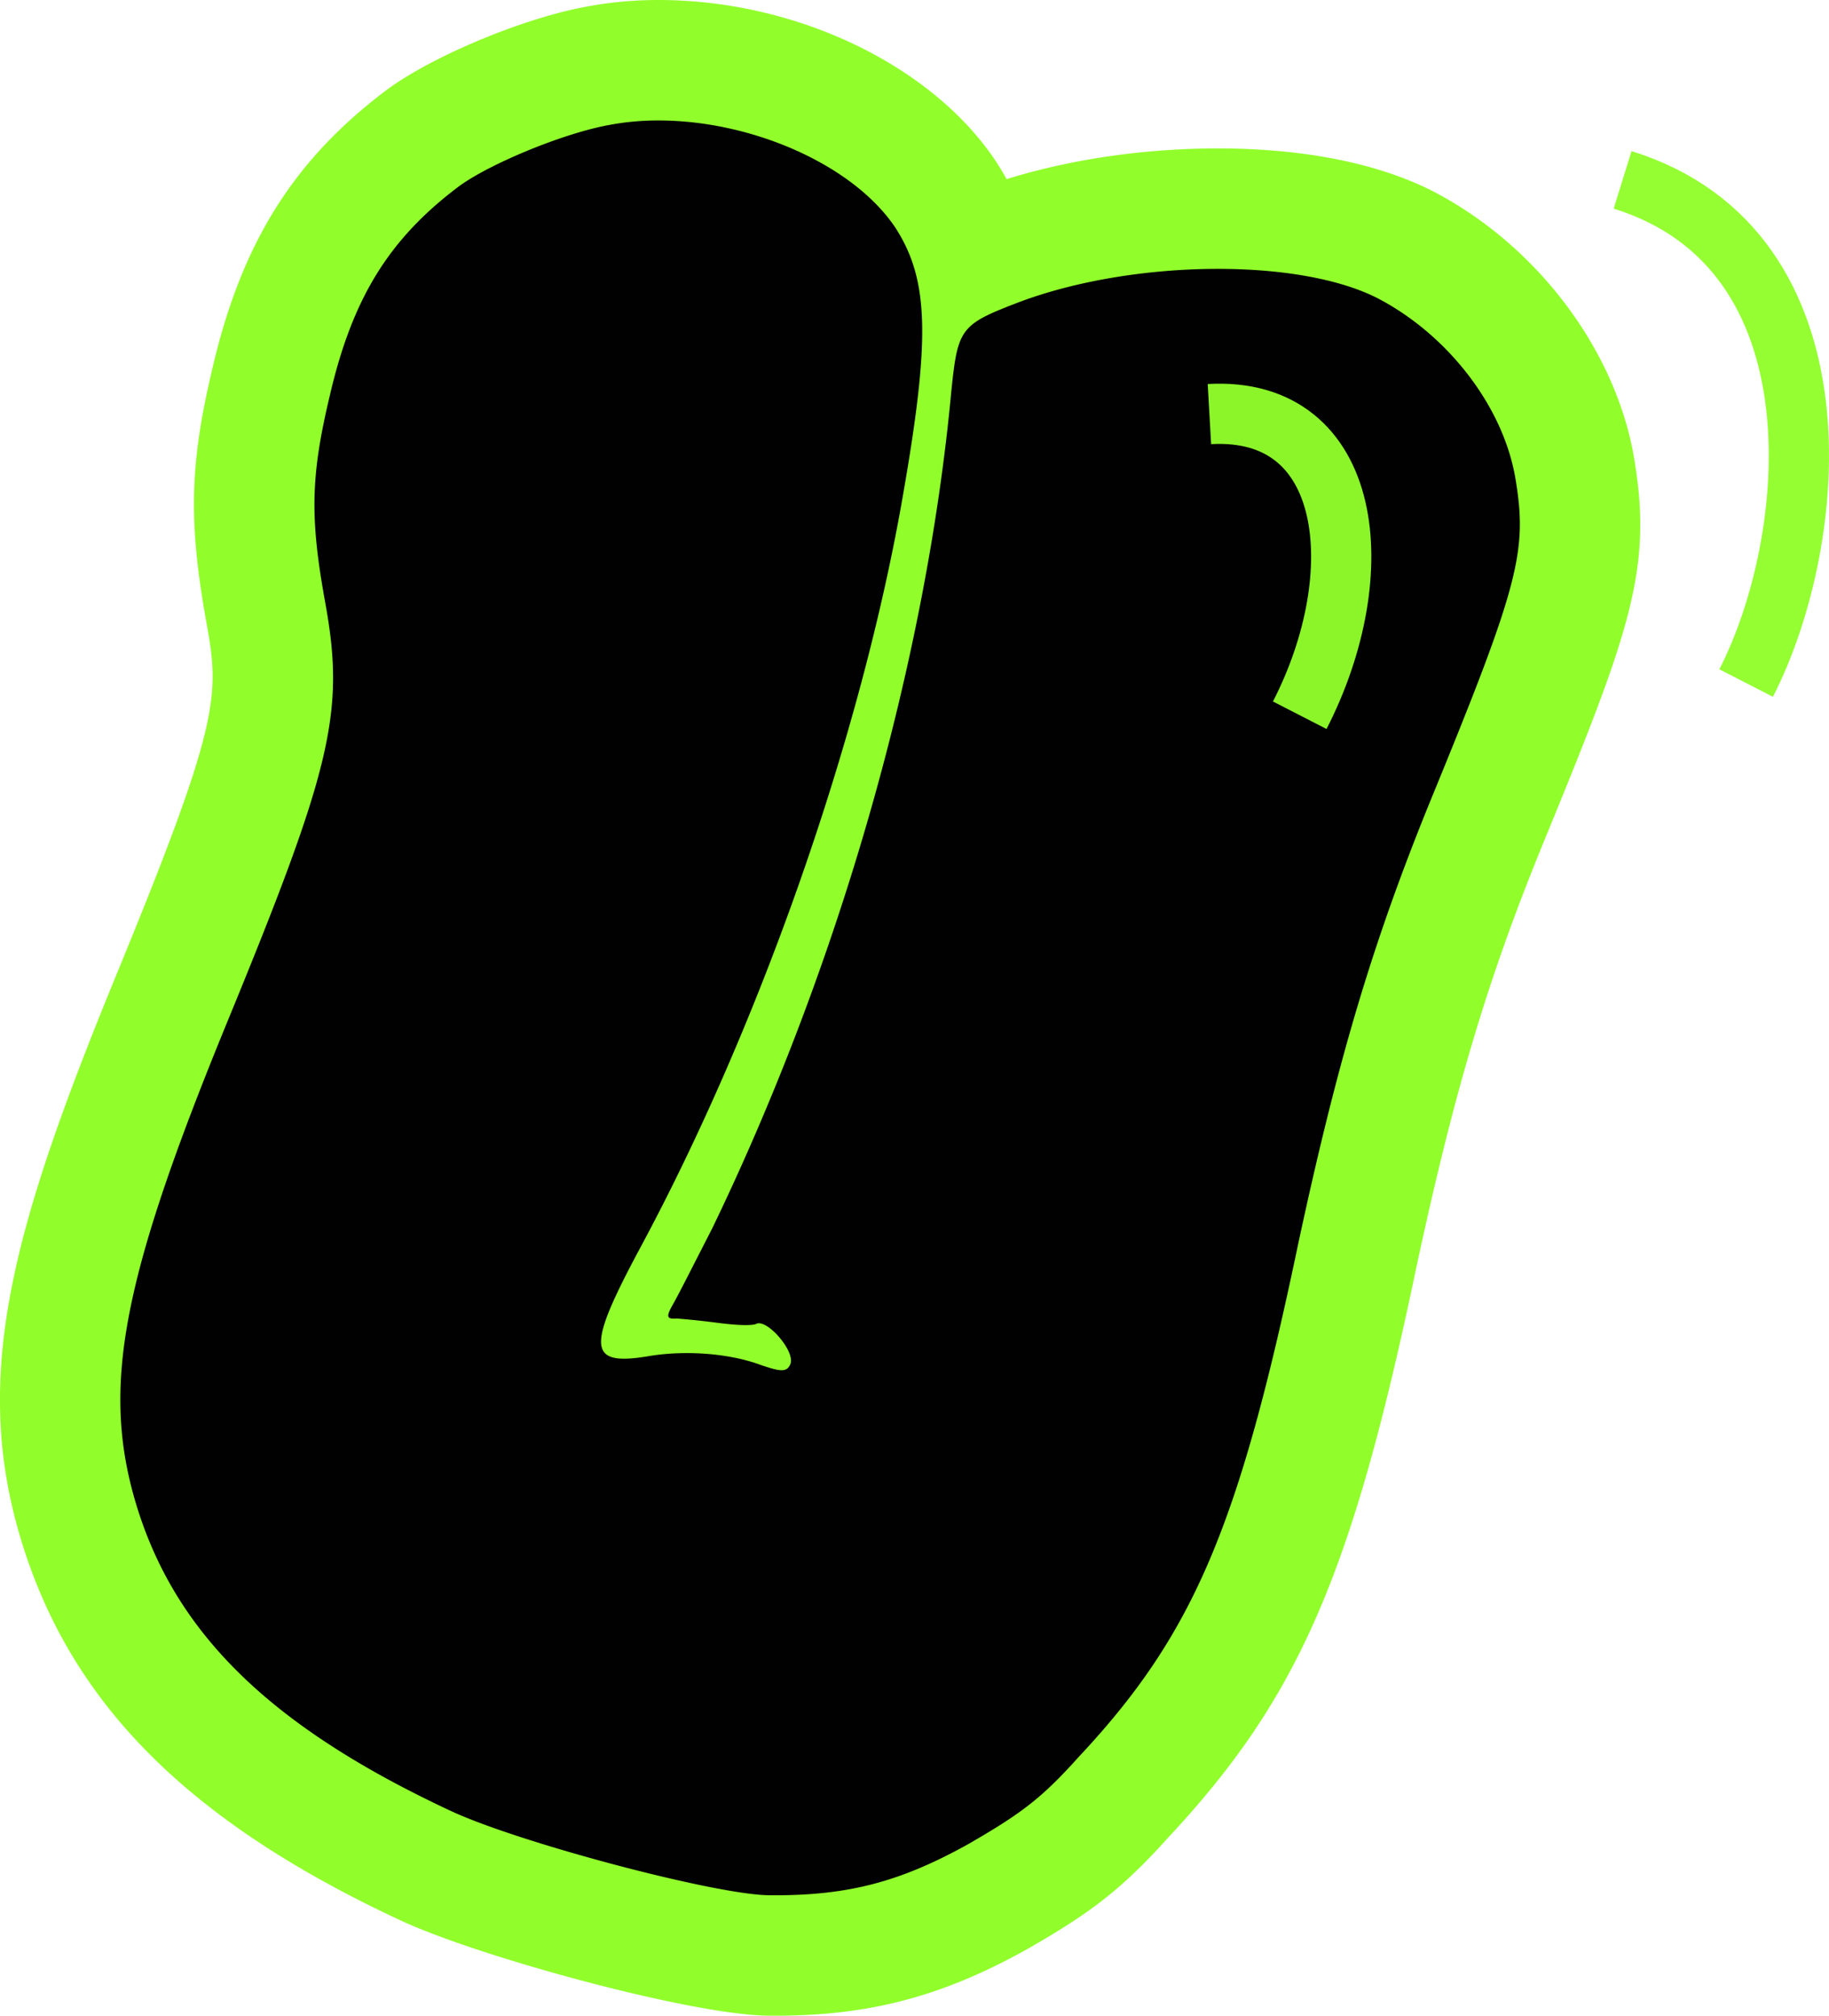 <svg xmlns="http://www.w3.org/2000/svg" viewBox="0 0 60.746 66.933"><path d="M25.547 64.932c-2.178 0-9.075-1.885-11.44-2.996-6.641-3.104-10.224-6.745-11.614-11.809-1.144-4.209-.401-8.154 3.179-16.89 3.504-8.515 3.705-9.839 3.172-12.814-.573-3.141-.538-4.812.167-7.768.855-3.672 2.301-6.004 4.99-8.039 1.275-.957 4.083-2.118 5.898-2.439A10.728 10.728 0 0121.873 2c3.841 0 7.753 1.821 9.515 4.429.428.66.734 1.333.935 2.065.221-.098.46-.195.72-.295 2.104-.807 4.805-1.27 7.412-1.27 1.744 0 4.229.202 6.157 1.166 2.965 1.523 5.193 4.455 5.695 7.478.505 3.033.016 4.565-2.962 11.811-1.856 4.562-2.974 8.31-4.268 14.318-2.048 9.795-3.726 13.671-7.803 18.019-1.378 1.539-2.238 2.163-4.106 3.24-2.553 1.424-4.625 1.973-7.417 1.973l-.204-.002z" fill="#010101"/><path d="M21.873 4c3.081 0 6.442 1.453 7.857 3.548 1.158 1.786 1.171 3.787.19 9.293-1.44 7.999-4.792 17.453-8.736 24.741-1.436 2.696-1.627 3.534-.457 3.534.211 0 .465-.027.765-.076.427-.075.877-.11 1.323-.11.881 0 1.753.138 2.428.386.344.119.566.182.717.182.148 0 .227-.061.284-.189.185-.378-.63-1.369-1.039-1.369a.202.202 0 00-.074.013c-.061.033-.192.047-.362.047-.246 0-.572-.029-.882-.068a28.56 28.56 0 00-1.414-.151 1.236 1.236 0 01-.099.005c-.243 0-.232-.112-.012-.495.165-.286.735-1.415 1.294-2.505 4.244-8.783 7.111-18.874 7.94-27.796.212-2.062.294-2.207 2.163-2.924 1.962-.754 4.415-1.138 6.694-1.138 2.062 0 3.981.315 5.262.955 2.361 1.212 4.218 3.613 4.618 6.017.4 2.402.132 3.492-2.839 10.723-1.929 4.739-3.073 8.616-4.373 14.658-1.972 9.43-3.484 12.995-7.306 17.071-1.219 1.36-1.906 1.873-3.647 2.877-2.22 1.237-3.943 1.704-6.416 1.704l-.187-.001h-.003c-1.755 0-8.366-1.754-10.604-2.806-6.137-2.867-9.309-6.058-10.537-10.527-1.017-3.744-.291-7.325 3.101-15.602 3.497-8.497 3.934-10.33 3.291-13.925-.521-2.854-.507-4.224.144-6.952.754-3.24 1.972-5.183 4.252-6.908 1.005-.755 3.506-1.793 5.04-2.065A8.675 8.675 0 0121.873 4m0-4c-.814 0-1.61.073-2.367.216-2.089.37-5.177 1.654-6.699 2.796-3.07 2.323-4.785 5.071-5.747 9.2-.767 3.218-.809 5.147-.183 8.578.421 2.351.389 3.315-3.055 11.684C.48 40.627-.859 45.424.56 50.647c1.563 5.69 5.48 9.728 12.704 13.103 2.607 1.225 9.789 3.182 12.297 3.182l.191.001c3.124 0 5.547-.64 8.363-2.211l.025-.014.025-.014c1.939-1.117 3.012-1.874 4.599-3.639 4.356-4.656 6.138-8.742 8.273-18.956 1.261-5.858 2.351-9.519 4.162-13.968 2.946-7.172 3.693-9.203 3.08-12.887-.603-3.626-3.247-7.127-6.736-8.919-2.316-1.158-5.13-1.397-7.089-1.397-2.447 0-4.896.359-7.022 1.02a9.648 9.648 0 00-.346-.576l-.021-.032-.021-.031C30.9 2.134 26.41 0 21.873 0z" fill="#91fe2b"/><path d="M57.994 22.681c2.415-4.707 3.362-14.39-4.103-16.708M43.168 23.75c2.415-4.707 1.799-10.272-3-10" opacity=".961" fill="none" stroke="#91fe2b" stroke-width="2" stroke-miterlimit="100"/></svg>